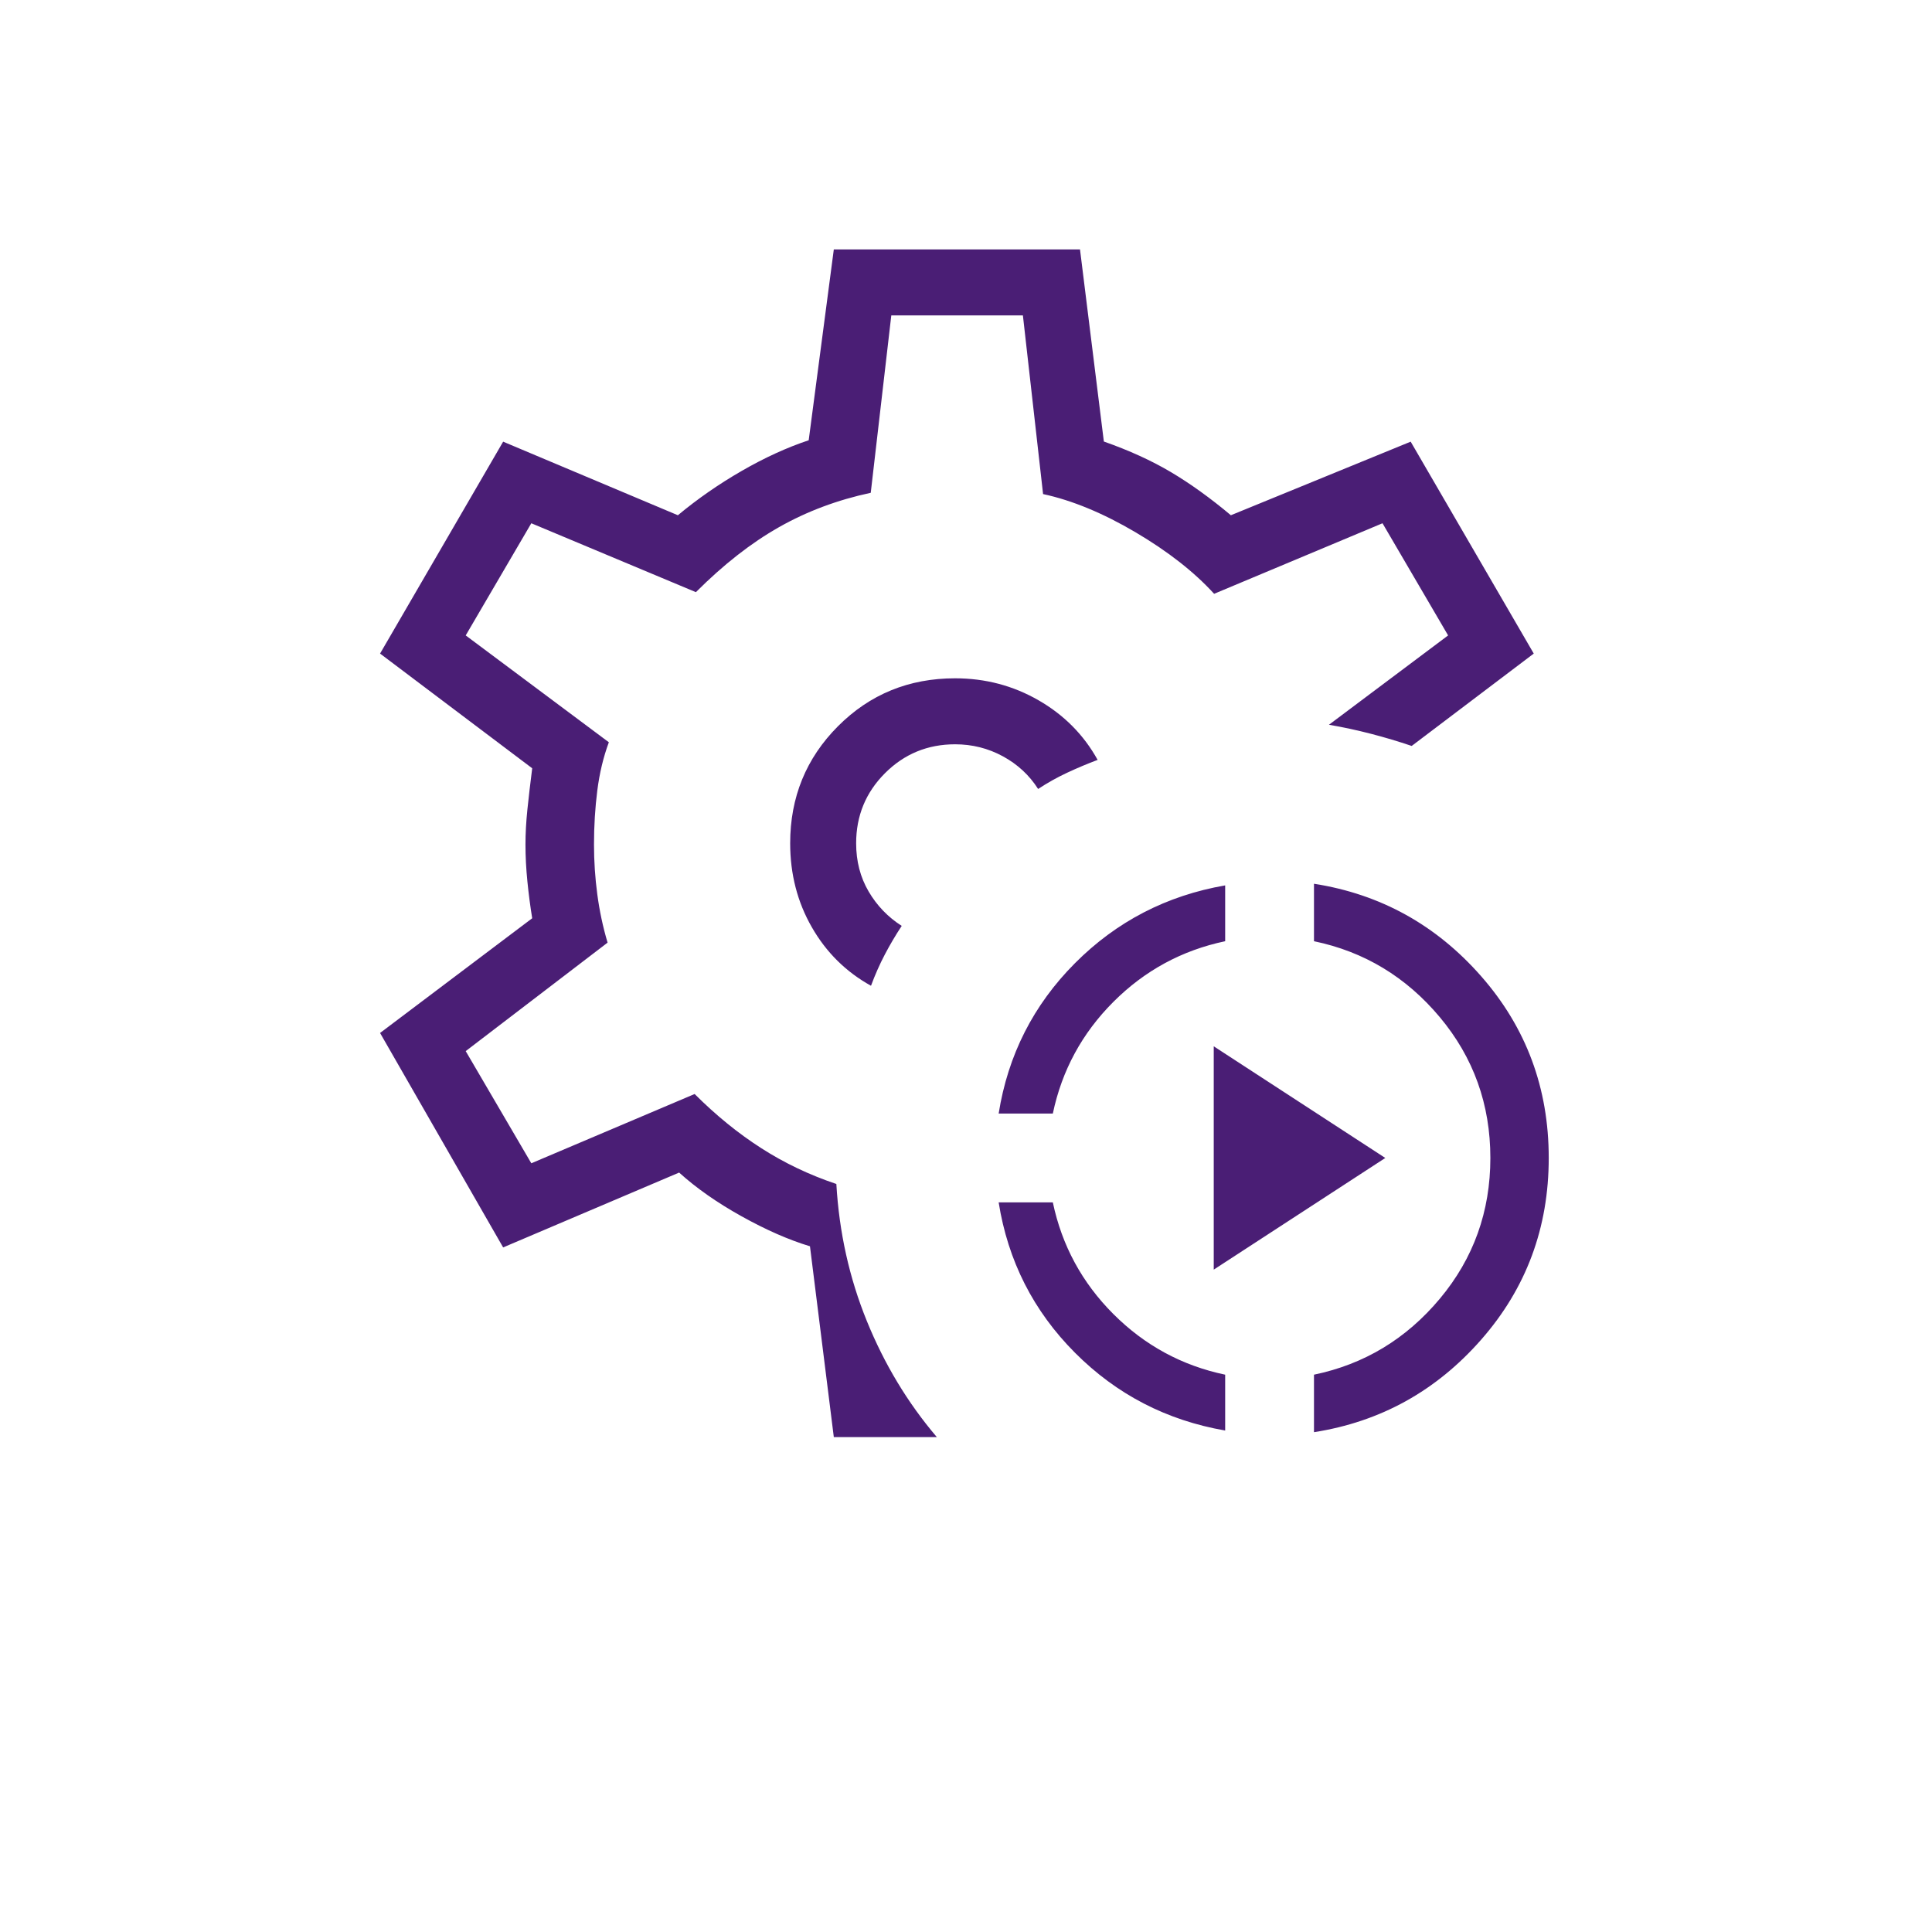 <svg xmlns="http://www.w3.org/2000/svg" width="122" height="122" viewBox="0 0 122 122" fill="none"><g id="emoji_objects"><mask id="mask0_122_994" style="mask-type:alpha" maskUnits="userSpaceOnUse" x="0" y="0" width="122" height="122"><rect id="Bounding box" x="0.551" y="0.57" width="120.487" height="120.487" fill="#D9D9D9"></rect></mask><g mask="url(#mask0_122_994)"><path id="settings_slow_motion" d="M77.366 90.333C73.668 89.692 70.507 88.055 67.882 85.422C65.257 82.788 63.65 79.623 63.062 75.926H66.483C67.055 78.65 68.33 81.002 70.309 82.981C72.288 84.96 74.641 86.236 77.366 86.807V90.333ZM82.974 90.438V86.807C86.147 86.15 88.796 84.551 90.923 82.008C93.049 79.465 94.112 76.503 94.112 73.122C94.112 69.741 93.049 66.778 90.923 64.235C88.796 61.693 86.147 60.093 82.974 59.435V55.806C87.173 56.463 90.693 58.411 93.535 61.651C96.377 64.891 97.798 68.715 97.798 73.122C97.798 77.529 96.377 81.352 93.535 84.592C90.693 87.832 87.173 89.781 82.974 90.438ZM63.062 70.318C63.65 66.621 65.257 63.456 67.882 60.822C70.507 58.188 73.668 56.551 77.366 55.91V59.435C74.641 60.008 72.288 61.283 70.309 63.263C68.33 65.242 67.055 67.593 66.483 70.318H63.062ZM76.644 80.173V66.071L87.477 73.122L76.644 80.173ZM52.653 90.75L51.147 78.699C49.817 78.298 48.379 77.668 46.832 76.807C45.286 75.948 43.971 75.026 42.886 74.044L31.772 78.771L24 65.229L33.607 57.985C33.484 57.233 33.383 56.457 33.303 55.658C33.223 54.86 33.182 54.084 33.182 53.33C33.182 52.63 33.223 51.894 33.303 51.123C33.383 50.351 33.484 49.481 33.607 48.515L24 41.271L31.772 27.89L42.806 32.536C44.051 31.5 45.397 30.566 46.845 29.732C48.292 28.899 49.699 28.255 51.067 27.801L52.653 15.75H68.199L69.705 27.881C71.302 28.442 72.714 29.086 73.94 29.812C75.165 30.539 76.427 31.447 77.726 32.536L89.08 27.89L96.852 41.271L89.144 47.104C88.31 46.821 87.456 46.566 86.58 46.339C85.704 46.111 84.817 45.92 83.92 45.766L91.444 40.125L87.301 33.042L76.668 37.497C75.407 36.114 73.75 34.817 71.696 33.606C69.642 32.397 67.699 31.594 65.867 31.199L64.593 19.917H56.283L54.985 31.119C52.886 31.567 50.956 32.29 49.196 33.286C47.436 34.282 45.685 35.651 43.944 37.393L33.551 33.042L29.408 40.125L38.447 46.872C38.1 47.807 37.857 48.822 37.718 49.917C37.579 51.012 37.509 52.15 37.509 53.33C37.509 54.388 37.579 55.438 37.718 56.479C37.857 57.521 38.073 58.536 38.367 59.524L29.408 66.375L33.551 73.458L43.864 69.083C45.205 70.424 46.606 71.564 48.067 72.501C49.527 73.439 51.109 74.193 52.813 74.765C52.99 77.815 53.632 80.702 54.741 83.426C55.849 86.15 57.322 88.592 59.16 90.75H52.653ZM55.001 62.248C55.258 61.553 55.548 60.898 55.871 60.281C56.194 59.665 56.55 59.06 56.941 58.467C56.07 57.911 55.373 57.186 54.849 56.291C54.325 55.396 54.063 54.383 54.063 53.25C54.063 51.514 54.671 50.038 55.886 48.823C57.102 47.608 58.577 47 60.313 47C61.393 47 62.397 47.252 63.327 47.757C64.256 48.262 64.999 48.95 65.554 49.821C66.147 49.431 66.761 49.087 67.397 48.791C68.033 48.494 68.671 48.226 69.312 47.985C68.436 46.404 67.194 45.15 65.587 44.224C63.978 43.297 62.221 42.833 60.313 42.833C57.392 42.833 54.925 43.843 52.913 45.862C50.902 47.881 49.897 50.344 49.897 53.25C49.897 55.194 50.352 56.961 51.264 58.55C52.174 60.14 53.42 61.372 55.001 62.248Z" fill="#4A1E75"></path></g></g></svg>